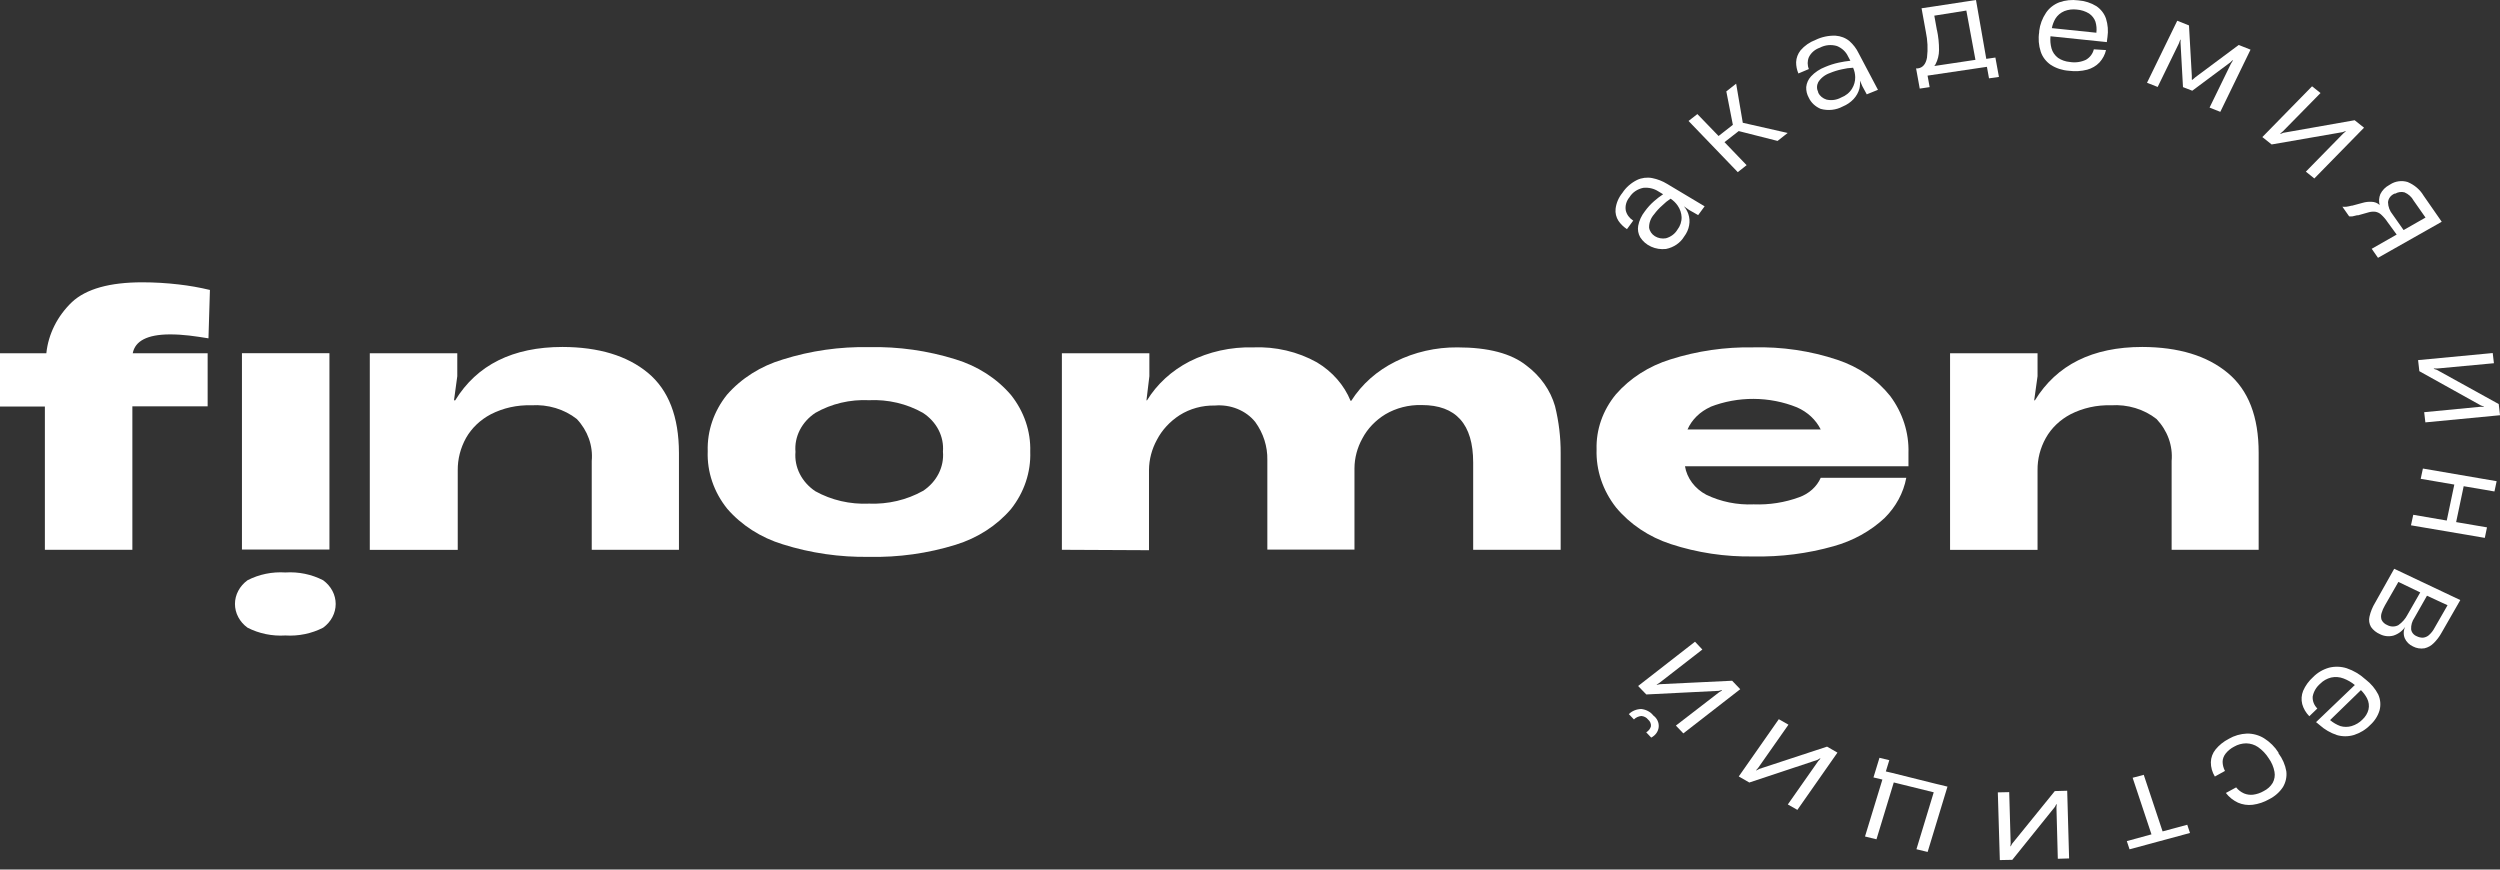 <?xml version="1.0" encoding="UTF-8"?>
<svg xmlns="http://www.w3.org/2000/svg" width="207" height="72" viewBox="0 0 207 72" fill="none">
  <rect x="0" y="0" width="207" height="72" fill="#333333" stroke="none"/>
  <path d="M135.211 18.253C134.906 18.055 134.693 17.762 134.615 17.43C134.581 17.237 134.591 17.04 134.645 16.851C134.698 16.661 134.793 16.483 134.924 16.328C135.042 16.133 135.204 15.963 135.401 15.829C135.597 15.696 135.823 15.601 136.063 15.553C136.509 15.506 136.958 15.613 137.321 15.852L137.706 16.083C137.44 16.26 137.188 16.453 136.952 16.662C136.667 16.912 136.415 17.19 136.198 17.491C135.913 17.852 135.722 18.266 135.641 18.702C135.586 19.023 135.644 19.351 135.806 19.641C136.015 19.977 136.33 20.25 136.712 20.423C137.093 20.596 137.523 20.663 137.947 20.614C138.264 20.55 138.562 20.425 138.821 20.248C139.08 20.07 139.293 19.845 139.447 19.587C139.663 19.306 139.805 18.985 139.862 18.648C139.92 18.329 139.894 18.003 139.786 17.695C139.706 17.472 139.584 17.262 139.424 17.076L139.854 17.383L140.608 17.811L141.143 17.083L138.037 15.226C137.661 14.995 137.239 14.831 136.794 14.743C136.372 14.665 135.932 14.72 135.55 14.9C135.046 15.151 134.627 15.52 134.336 15.968C134.022 16.355 133.827 16.81 133.771 17.287C133.732 17.637 133.816 17.99 134.012 18.294C134.196 18.559 134.434 18.79 134.713 18.974L135.241 18.253H135.211ZM138.324 16.451C138.563 16.609 138.765 16.807 138.919 17.036C139.112 17.319 139.221 17.642 139.236 17.974C139.246 18.351 139.122 18.721 138.882 19.029C138.681 19.365 138.343 19.616 137.939 19.729C137.783 19.757 137.621 19.757 137.464 19.727C137.308 19.698 137.159 19.641 137.027 19.559C136.896 19.477 136.785 19.372 136.702 19.248C136.619 19.125 136.565 18.988 136.545 18.845C136.537 18.445 136.683 18.056 136.96 17.743C137.158 17.474 137.388 17.226 137.646 17.002C137.85 16.797 138.077 16.613 138.324 16.451Z" fill="white"></path>
  <path d="M144.62 13.676L142.788 11.771L143.964 10.853L147.182 11.669L148.019 11.009L144.303 10.166L143.753 6.928L142.939 7.567L143.481 10.336L142.298 11.261L140.542 9.445L139.811 10.016L143.888 14.254L144.62 13.676Z" fill="white"></path>
  <path d="M155.495 7.437L153.89 4.397C153.712 4.025 153.456 3.688 153.136 3.404C152.819 3.14 152.412 2.982 151.983 2.955C151.408 2.935 150.838 3.055 150.332 3.302C149.842 3.488 149.413 3.786 149.088 4.166C148.862 4.453 148.733 4.793 148.719 5.145C148.716 5.466 148.78 5.784 148.907 6.084L149.774 5.717C149.643 5.401 149.643 5.053 149.774 4.737C149.86 4.557 149.985 4.395 150.141 4.259C150.298 4.123 150.483 4.018 150.686 3.948C150.898 3.835 151.134 3.764 151.378 3.74C151.623 3.717 151.87 3.741 152.103 3.812C152.515 3.982 152.84 4.285 153.015 4.662L153.211 5.03C152.886 5.063 152.564 5.116 152.246 5.186C151.862 5.269 151.488 5.388 151.131 5.54C150.677 5.715 150.274 5.982 149.955 6.322C149.725 6.573 149.586 6.882 149.555 7.206C149.541 7.512 149.614 7.817 149.767 8.09C149.957 8.499 150.309 8.828 150.754 9.016C151.056 9.1 151.375 9.126 151.689 9.092C152.003 9.058 152.306 8.965 152.578 8.818C152.923 8.677 153.23 8.467 153.475 8.206C153.706 7.957 153.871 7.664 153.957 7.349C154.009 7.125 154.024 6.896 154.003 6.669L154.199 7.131L154.568 7.812L155.495 7.437ZM153.347 7.342C153.146 7.672 152.827 7.931 152.442 8.077C152.264 8.176 152.065 8.242 151.858 8.272C151.651 8.301 151.44 8.292 151.236 8.247C151.085 8.2 150.947 8.126 150.829 8.029C150.711 7.932 150.616 7.814 150.55 7.682V7.635C150.484 7.505 150.449 7.363 150.449 7.22C150.449 7.076 150.484 6.935 150.55 6.805C150.763 6.461 151.101 6.194 151.508 6.05C151.832 5.915 152.17 5.81 152.518 5.737C152.818 5.664 153.127 5.621 153.437 5.608C153.548 5.856 153.607 6.122 153.611 6.39C153.617 6.723 153.526 7.051 153.347 7.342Z" fill="white"></path>
  <path d="M165.218 4.765L164.464 4.874L163.612 0.003L162.655 0.146L160.032 0.547L159.105 0.684L159.459 2.636C159.608 3.337 159.641 4.055 159.557 4.765C159.461 5.304 159.21 5.604 158.803 5.663H158.652L158.954 7.336L159.775 7.214L159.602 6.261L164.517 5.533L164.69 6.486L165.512 6.37L165.218 4.765ZM160.378 2.506L160.16 1.296L162.813 0.874L163.567 4.955L160.16 5.465L160.258 5.329C160.452 4.959 160.552 4.555 160.552 4.146C160.555 3.584 160.497 3.024 160.378 2.472V2.506Z" fill="white"></path>
  <path d="M173.586 0.513C173.139 0.236 172.62 0.069 172.079 0.03C171.547 -0.041 171.004 0.015 170.504 0.194C170.049 0.372 169.667 0.674 169.411 1.057C169.102 1.517 168.909 2.033 168.845 2.567V2.656C168.757 3.2 168.801 3.755 168.973 4.282C169.116 4.714 169.406 5.095 169.803 5.37C170.246 5.655 170.767 5.824 171.31 5.86C171.814 5.927 172.328 5.897 172.818 5.771C173.213 5.662 173.566 5.455 173.835 5.173C174.106 4.875 174.292 4.523 174.378 4.146L173.368 4.084C173.328 4.26 173.25 4.426 173.139 4.575C173.028 4.723 172.885 4.85 172.72 4.948C172.31 5.142 171.84 5.207 171.385 5.132C171.03 5.102 170.691 4.985 170.406 4.792C170.137 4.587 169.947 4.311 169.863 4.003C169.775 3.676 169.747 3.338 169.78 3.003L174.453 3.486V3.404L174.499 3.064C174.574 2.556 174.533 2.04 174.378 1.547C174.241 1.136 173.964 0.774 173.586 0.513ZM170.926 0.921C171.25 0.793 171.608 0.749 171.958 0.792C172.323 0.821 172.673 0.933 172.976 1.119C173.226 1.29 173.411 1.528 173.504 1.799C173.592 2.096 173.617 2.405 173.579 2.71L169.893 2.329C169.945 2.056 170.044 1.792 170.187 1.547C170.354 1.274 170.613 1.055 170.926 0.921Z" fill="white"></path>
  <path d="M182.952 8.907L183.841 9.261L186.344 4.111L185.364 3.724L181.783 6.39L181.52 6.615L181.482 6.594V6.274L181.248 2.105L180.276 1.717L177.773 6.853L178.655 7.2L180.412 3.594L180.525 3.282L180.555 3.295L180.547 3.526L180.751 7.213L181.52 7.512L184.67 5.166L184.851 4.989L184.889 5.002L184.716 5.288L182.952 8.907Z" fill="white"></path>
  <path d="M193.97 10.941L194.212 10.852L194.234 10.873L194.031 11.043L190.925 14.213L191.626 14.777L195.742 10.573L194.965 9.954L189.063 10.995L188.83 11.09L188.807 11.056L189.018 10.88L192.139 7.703L191.438 7.145L187.322 11.349L188.091 11.961L193.97 10.941Z" fill="white"></path>
  <path d="M196.356 16.709C196.113 16.697 195.871 16.724 195.64 16.791L194.758 17.029H194.712C194.539 17.07 194.396 17.104 194.29 17.117C194.178 17.128 194.064 17.128 193.951 17.117L194.509 17.913C194.604 17.925 194.7 17.925 194.795 17.913C194.918 17.89 195.039 17.86 195.157 17.825H195.195H195.255L196.099 17.587C196.284 17.531 196.479 17.512 196.672 17.532C196.852 17.562 197.017 17.64 197.147 17.757C197.356 17.947 197.538 18.159 197.69 18.389L198.444 19.423L196.378 20.6L196.898 21.348L202.175 18.362L200.667 16.192C200.375 15.698 199.912 15.304 199.348 15.07C199.109 14.997 198.855 14.977 198.606 15.012C198.356 15.046 198.12 15.134 197.916 15.267L197.848 15.308C197.514 15.484 197.25 15.75 197.094 16.07C196.975 16.359 196.954 16.674 197.034 16.974C196.947 16.891 196.841 16.825 196.725 16.779C196.608 16.733 196.483 16.71 196.356 16.709ZM198.278 16.029H198.338C198.448 15.964 198.573 15.922 198.703 15.904C198.833 15.886 198.965 15.894 199.092 15.927C199.422 16.069 199.688 16.309 199.846 16.607L200.833 18.015L199.016 19.049L198.112 17.763C197.869 17.47 197.735 17.116 197.728 16.75C197.738 16.596 197.795 16.448 197.892 16.32C197.989 16.194 198.122 16.093 198.278 16.029Z" fill="white"></path>
  <path d="M200.322 30.735L205.418 33.572L205.667 33.66V33.687L205.388 33.68L200.722 34.129L200.82 34.973L207.001 34.381L206.895 33.456L201.762 30.619L201.521 30.545L201.528 30.511H201.815L206.496 30.075L206.398 29.232L200.217 29.817L200.322 30.735Z" fill="white"></path>
  <path d="M200.435 39.646L203.217 40.122L202.591 43.101L199.817 42.625L199.629 43.496L205.742 44.536L205.923 43.666L203.368 43.23L203.993 40.258L206.541 40.693L206.722 39.843L200.616 38.795L200.435 39.646Z" fill="white"></path>
  <path d="M196.672 49.883C196.445 50.253 196.282 50.652 196.19 51.067C196.124 51.353 196.169 51.651 196.318 51.91C196.499 52.173 196.761 52.383 197.072 52.515C197.24 52.6 197.426 52.654 197.617 52.672C197.809 52.691 198.003 52.675 198.188 52.624C198.593 52.489 198.934 52.232 199.152 51.896C199.002 52.197 198.988 52.539 199.115 52.849C199.243 53.144 199.487 53.386 199.801 53.529C200.087 53.68 200.424 53.733 200.75 53.679C201.043 53.609 201.305 53.462 201.504 53.257C201.764 53.002 201.982 52.716 202.152 52.407L203.713 49.686L198.24 47.094L196.672 49.883ZM202.657 50.114L201.579 51.992C201.462 52.221 201.298 52.428 201.097 52.604C200.964 52.715 200.795 52.784 200.615 52.801C200.441 52.802 200.269 52.762 200.117 52.685C199.987 52.635 199.875 52.554 199.791 52.451C199.708 52.349 199.656 52.227 199.642 52.1C199.624 51.768 199.719 51.438 199.914 51.155L200.954 49.325L202.657 50.114ZM200.396 49.053L199.341 50.897C199.169 51.234 198.911 51.531 198.587 51.76C198.449 51.835 198.292 51.875 198.131 51.875C197.97 51.875 197.813 51.835 197.675 51.76C197.457 51.675 197.284 51.516 197.193 51.318C197.136 51.138 197.136 50.947 197.193 50.767C197.258 50.545 197.352 50.331 197.471 50.128L198.587 48.182L200.396 49.053Z" fill="white"></path>
  <path d="M195.885 56.27L195.817 56.216C195.39 55.827 194.876 55.525 194.309 55.331C193.839 55.181 193.328 55.164 192.847 55.284C192.337 55.429 191.881 55.697 191.528 56.059C191.167 56.384 190.884 56.773 190.699 57.202C190.559 57.553 190.533 57.933 190.623 58.297C190.726 58.671 190.928 59.016 191.211 59.304L191.875 58.664C191.742 58.531 191.639 58.375 191.573 58.206C191.507 58.037 191.479 57.857 191.49 57.678C191.564 57.267 191.786 56.889 192.123 56.603C192.361 56.362 192.669 56.188 193.013 56.1C193.355 56.024 193.714 56.051 194.038 56.175C194.384 56.306 194.703 56.49 194.98 56.719L191.754 59.807H191.792L192.071 60.038C192.473 60.401 192.956 60.681 193.488 60.862C193.943 60.996 194.434 60.996 194.89 60.862C195.41 60.699 195.875 60.418 196.239 60.045C196.62 59.704 196.894 59.276 197.03 58.807C197.143 58.372 197.103 57.916 196.917 57.501C196.675 57.029 196.323 56.609 195.885 56.27ZM196.111 58.753C196.031 59.066 195.856 59.353 195.606 59.583C195.364 59.83 195.055 60.015 194.709 60.12C194.408 60.208 194.083 60.208 193.782 60.12C193.467 60.003 193.178 59.834 192.93 59.624L195.485 57.141C195.69 57.344 195.86 57.573 195.99 57.821C196.141 58.112 196.183 58.439 196.111 58.753Z" fill="white"></path>
  <path d="M188.659 62.372V62.318C188.363 61.845 187.954 61.438 187.461 61.127C187.046 60.87 186.554 60.735 186.051 60.739C185.515 60.761 184.994 60.911 184.544 61.175C184.116 61.396 183.744 61.695 183.451 62.052C183.202 62.361 183.065 62.732 183.059 63.113C183.054 63.527 183.168 63.935 183.39 64.297L184.227 63.834C184.103 63.598 184.037 63.341 184.031 63.079C184.036 62.835 184.123 62.598 184.28 62.399C184.466 62.162 184.708 61.964 184.988 61.821C185.285 61.648 185.63 61.553 185.983 61.549C186.338 61.555 186.681 61.662 186.963 61.855C187.322 62.108 187.621 62.422 187.845 62.78C188.092 63.122 188.256 63.506 188.328 63.909C188.385 64.222 188.332 64.543 188.177 64.827C188.004 65.115 187.742 65.351 187.423 65.508C187.163 65.659 186.87 65.758 186.564 65.8C186.307 65.83 186.046 65.795 185.81 65.698C185.548 65.583 185.322 65.41 185.154 65.195L184.302 65.657C184.559 65.995 184.903 66.27 185.305 66.46C185.682 66.624 186.104 66.686 186.519 66.637C187.007 66.572 187.474 66.414 187.89 66.174C188.362 65.936 188.755 65.588 189.029 65.168C189.266 64.768 189.363 64.312 189.307 63.861C189.216 63.328 188.994 62.819 188.659 62.372Z" fill="white"></path>
  <path d="M179.062 68.84L177.502 64.154L176.582 64.399L178.142 69.085L176.1 69.643L176.326 70.323L181.331 68.97L181.105 68.289L179.062 68.84Z" fill="white"></path>
  <path d="M170.138 65.501L166.603 69.861L166.49 70.072H166.46L166.483 69.827L166.362 65.589L165.42 65.609L165.586 71.214L166.618 71.194L170.154 66.8L170.259 66.589L170.297 66.603L170.274 66.854L170.387 71.106L171.322 71.078L171.164 65.473L170.138 65.501Z" fill="white"></path>
  <path d="M160.671 64.99L160.354 64.916L160.324 64.909L156.668 63.997L156.374 63.929L156.148 63.875L156.434 62.943L155.62 62.746L155.123 64.371L155.862 64.548L154.422 69.262L155.372 69.493L156.804 64.786L160.113 65.603L158.681 70.317L159.608 70.541L161.251 65.133L160.671 64.99Z" fill="white"></path>
  <path d="M145.65 63.671L145.431 63.793L145.401 63.779L145.574 63.582L148.084 60.004L147.285 59.549L143.969 64.29L144.843 64.793L150.489 62.916L150.7 62.786L150.73 62.82L150.549 63.018L148.032 66.609L148.823 67.058L152.14 62.317L151.28 61.821L145.65 63.671Z" fill="white"></path>
  <path d="M143.421 56.365L137.444 56.651L137.188 56.705L137.172 56.685L137.399 56.542L140.956 53.781L140.346 53.134L135.635 56.801L136.313 57.501L142.313 57.202L142.562 57.134L142.577 57.175L142.343 57.318L138.763 60.079L139.381 60.725L144.092 57.066L143.421 56.365Z" fill="white"></path>
  <path d="M135.892 58.705C135.699 58.71 135.508 58.75 135.332 58.822C135.156 58.895 134.998 58.998 134.867 59.127L135.289 59.569C135.447 59.41 135.664 59.308 135.9 59.284C136.011 59.292 136.119 59.323 136.215 59.373C136.312 59.424 136.394 59.493 136.458 59.576C136.542 59.646 136.608 59.733 136.65 59.83C136.692 59.926 136.708 60.031 136.699 60.134C136.644 60.34 136.504 60.52 136.307 60.637L136.721 61.073C136.895 60.983 137.042 60.857 137.15 60.705C137.258 60.552 137.323 60.379 137.34 60.199C137.357 60.019 137.326 59.838 137.248 59.671C137.171 59.505 137.049 59.358 136.895 59.243C136.779 59.094 136.63 58.97 136.457 58.877C136.284 58.785 136.092 58.726 135.892 58.705Z" fill="white"></path>
  <path d="M10.99 29.252H17.193V33.646H10.96V45.523H3.716V33.66H0V29.252H3.837C4.001 27.663 4.749 26.169 5.962 25.008C7.138 23.919 9.083 23.375 11.781 23.375C12.79 23.376 13.797 23.435 14.796 23.552C15.669 23.651 16.532 23.803 17.382 24.008L17.261 28.014C16.718 27.926 16.183 27.844 15.663 27.783C15.123 27.719 14.579 27.687 14.035 27.688C12.203 27.701 11.186 28.225 10.99 29.252Z" fill="white"></path>
  <path d="M26.757 48.046C27.081 48.283 27.343 48.582 27.523 48.922C27.702 49.261 27.795 49.633 27.795 50.009C27.795 50.385 27.702 50.757 27.523 51.096C27.343 51.436 27.081 51.735 26.757 51.971C25.808 52.46 24.72 52.685 23.629 52.617C22.536 52.686 21.445 52.461 20.493 51.971C20.169 51.735 19.908 51.436 19.728 51.096C19.548 50.757 19.455 50.385 19.455 50.009C19.455 49.633 19.548 49.261 19.728 48.922C19.908 48.582 20.169 48.283 20.493 48.046C21.444 47.554 22.536 47.329 23.629 47.4C24.72 47.33 25.809 47.555 26.757 48.046Z" fill="white"></path>
  <path d="M27.277 29.245H20.033V45.502H27.277V29.245Z" fill="white"></path>
  <path d="M53.647 30.871C55.355 32.29 56.212 34.501 56.217 37.503V45.523H48.996V38.163C49.11 36.904 48.665 35.657 47.76 34.694C47.246 34.29 46.648 33.981 46.001 33.786C45.354 33.591 44.671 33.514 43.991 33.558C42.821 33.523 41.663 33.779 40.644 34.299C39.764 34.764 39.05 35.446 38.586 36.265C38.127 37.095 37.892 38.011 37.901 38.938V45.53H30.619V29.252H37.863V31.15L37.591 33.15H37.689C39.498 30.207 42.461 28.733 46.576 28.728C49.576 28.738 51.933 29.452 53.647 30.871Z" fill="white"></path>
  <path d="M64.825 45.074C63.001 44.518 61.397 43.491 60.212 42.122C59.103 40.74 58.535 39.065 58.599 37.361C58.546 35.684 59.108 34.039 60.197 32.681C61.389 31.319 62.998 30.304 64.825 29.762C67.12 29.039 69.54 28.694 71.97 28.742C74.397 28.692 76.814 29.033 79.108 29.749C80.931 30.301 82.531 31.328 83.706 32.701C84.793 34.066 85.355 35.714 85.304 37.395C85.365 39.097 84.804 40.77 83.706 42.156C82.532 43.523 80.938 44.55 79.124 45.108C76.823 45.82 74.401 46.159 71.97 46.108C69.539 46.147 67.12 45.797 64.825 45.074ZM76.418 40.653C76.979 40.283 77.427 39.789 77.717 39.219C78.007 38.648 78.131 38.02 78.076 37.395C78.126 36.776 78 36.156 77.71 35.594C77.419 35.032 76.975 34.547 76.418 34.184C75.085 33.428 73.527 33.062 71.955 33.136C70.391 33.061 68.839 33.427 67.516 34.184C66.959 34.551 66.515 35.041 66.226 35.606C65.937 36.172 65.813 36.794 65.865 37.415C65.811 38.039 65.933 38.665 66.221 39.235C66.508 39.805 66.951 40.3 67.508 40.673C68.838 41.414 70.387 41.772 71.948 41.7C73.518 41.764 75.073 41.399 76.41 40.653H76.418Z" fill="white"></path>
  <path d="M87.924 45.523V29.252H95.168V31.15L94.926 33.15H94.972C95.794 31.808 97.009 30.695 98.484 29.933C100.093 29.119 101.917 28.715 103.76 28.763C105.617 28.686 107.456 29.117 109.037 30.001C110.317 30.768 111.294 31.883 111.826 33.184H111.886C112.753 31.815 114.023 30.689 115.557 29.933C117.123 29.152 118.886 28.749 120.675 28.763C123.233 28.763 125.14 29.266 126.396 30.273C127.551 31.14 128.377 32.313 128.755 33.626C129.072 34.906 129.229 36.213 129.223 37.524V45.523H121.979V38.299C121.979 35.125 120.559 33.538 117.72 33.538C116.651 33.509 115.599 33.777 114.705 34.306C113.887 34.806 113.231 35.494 112.806 36.299C112.379 37.071 112.154 37.92 112.15 38.782V45.509H104.936V38.095C104.961 36.976 104.611 35.876 103.934 34.939C103.555 34.469 103.047 34.096 102.46 33.858C101.874 33.619 101.228 33.523 100.587 33.578C99.548 33.557 98.529 33.836 97.677 34.374C96.866 34.898 96.217 35.6 95.793 36.415C95.368 37.191 95.143 38.045 95.137 38.911V45.557L87.924 45.523Z" fill="white"></path>
  <path d="M152.127 29.79C153.89 30.372 155.419 31.42 156.514 32.796C157.545 34.186 158.072 35.831 158.021 37.503V38.605H139.516C139.596 39.092 139.796 39.557 140.102 39.966C140.407 40.374 140.809 40.716 141.28 40.965C142.485 41.547 143.842 41.822 145.207 41.761C146.496 41.811 147.781 41.609 148.976 41.169C149.378 41.026 149.743 40.809 150.049 40.533C150.355 40.257 150.595 39.927 150.755 39.564H157.84C157.606 40.812 156.978 41.971 156.031 42.904C154.87 43.983 153.426 44.781 151.833 45.224C149.683 45.834 147.437 46.121 145.185 46.074C142.85 46.115 140.527 45.767 138.333 45.047C136.531 44.456 134.96 43.404 133.81 42.02C132.707 40.615 132.14 38.925 132.197 37.204C132.15 35.568 132.713 33.966 133.795 32.653C134.962 31.314 136.532 30.308 138.318 29.756C140.518 29.058 142.838 28.721 145.17 28.762C147.54 28.7 149.902 29.048 152.127 29.79ZM141.642 33.687C140.768 34.074 140.085 34.741 139.727 35.558H150.755C150.358 34.758 149.662 34.11 148.788 33.728C147.661 33.273 146.442 33.035 145.208 33.028C143.974 33.021 142.752 33.245 141.619 33.687H141.642Z" fill="white"></path>
  <path d="M184.447 30.871C186.166 32.29 187.022 34.501 187.017 37.503V45.523H179.811V38.163C179.866 37.539 179.783 36.911 179.569 36.316C179.354 35.721 179.011 35.169 178.56 34.694C178.046 34.289 177.449 33.981 176.802 33.786C176.155 33.591 175.472 33.513 174.791 33.558C173.621 33.523 172.464 33.779 171.445 34.299C170.565 34.762 169.853 35.445 169.394 36.265C168.932 37.094 168.696 38.011 168.709 38.938V45.53H161.465V29.252H168.709V31.15L168.43 33.15H168.49C170.299 30.207 173.261 28.733 177.377 28.728C180.382 28.738 182.739 29.452 184.447 30.871Z" fill="white"></path>
</svg>
